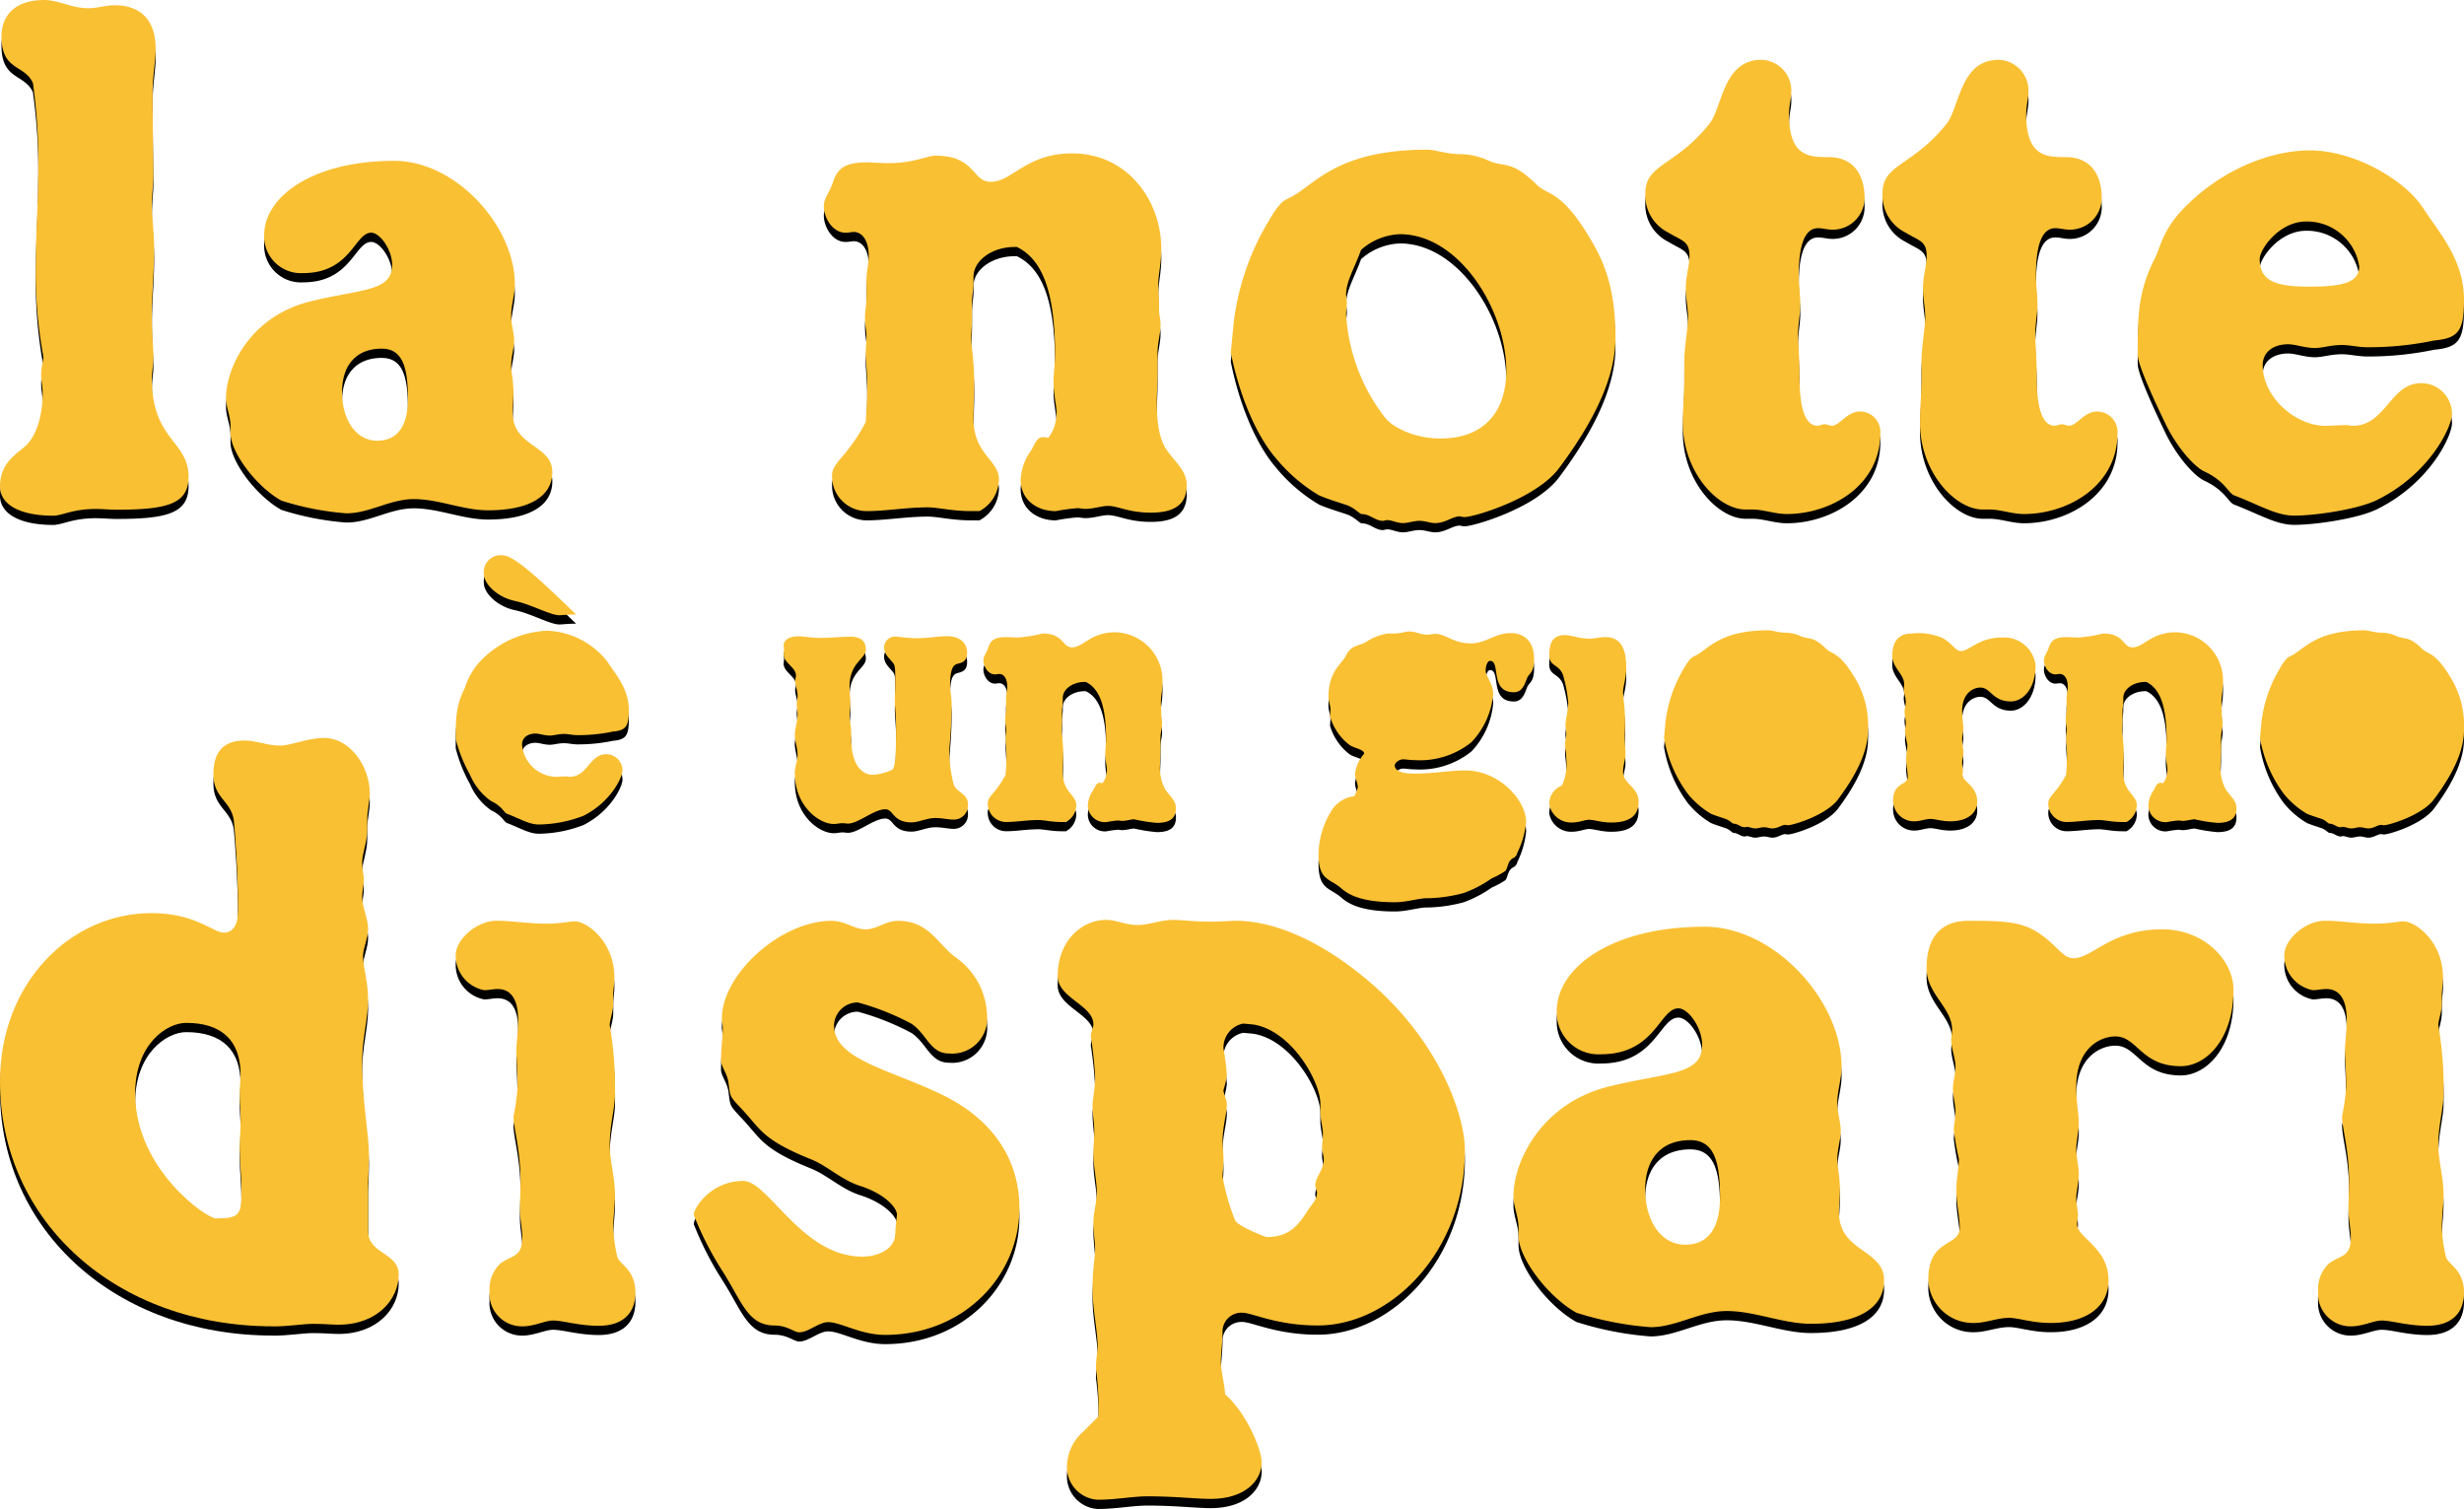 <svg id="Raggruppa_114" data-name="Raggruppa 114" xmlns="http://www.w3.org/2000/svg" xmlns:xlink="http://www.w3.org/1999/xlink" width="266.616" height="163.276" viewBox="0 0 266.616 163.276">
  <defs>
    <clipPath id="clip-path">
      <rect id="Rettangolo_67" data-name="Rettangolo 67" width="266.616" height="163.276" fill="none"/>
    </clipPath>
  </defs>
  <g id="Raggruppa_114-2" data-name="Raggruppa 114" clip-path="url(#clip-path)">
    <path id="Tracciato_1261" data-name="Tracciato 1261" d="M0,53.629c0-2.429,1.619-3.4,2.672-4.291,1.214-1.053,1.943-3.239,1.943-5.831,0-.647-.162-1.294-.162-1.943,0-.89.243-1.538.243-1.943a50.322,50.322,0,0,1-.81-10.607c0-3,.243-6.072.243-9.068a61.815,61.815,0,0,0-.567-9.959c-.89-2.024-3.4-1.3-3.4-5.02C.162,2.457,1.862,1,4.777,1c1.539,0,2.995.89,4.777.89.972,0,1.944-.324,2.834-.324,2.753,0,4.453,1.539,4.453,4.7,0,1.376-.324,2.914-.324,4.7,0,4.453.081,7.367.081,8.906,0,.971-.162,2.186-.162,3.482,0,1.214.244,2.752.244,4.7,0,2.348-.244,4.7-.244,6.963,0,2.106.162,3.643.162,4.7,0,.728-.162,1.539-.162,2.267,0,6.639,3.968,6.72,3.968,10.607,0,2.915-2.268,3.562-7.773,3.562-.729,0-1.539-.081-2.267-.081-2.511,0-3.644.73-4.616.73C1.943,56.787,0,55.491,0,53.629"/>
    <path id="Tracciato_1262" data-name="Tracciato 1262" d="M37.487,56.544a30.848,30.848,0,0,1-7.045-1.376c-2.752-1.538-5.5-5.263-5.5-7.287v-.81c0-1.053-.486-2.024-.486-3,0-3.238,2.591-8.826,9.068-10.445,5.587-1.376,8.907-1.053,8.907-3.967,0-1.619-1.3-3.482-2.267-3.482-1.781,0-2.187,4.373-7.369,4.373a3.974,3.974,0,0,1-4.21-4.13c0-4.048,5.1-8.016,14.089-8.016,6.639,0,13.035,7.044,13.035,13.36,0,1.134-.4,2.267-.4,3.4,0,.972.324,1.863.324,2.672,0,.89-.324,1.7-.324,2.752,0,.65.243,1.54.243,2.835,0,.81-.081,1.62-.081,2.186,0,3.806,4.292,3.482,4.292,6.477,0,2.592-2.43,4.13-6.963,4.13-2.673,0-5.344-1.214-8.016-1.214-2.591,0-4.777,1.538-7.287,1.538m3.319-7.855c2.1,0,3.32-1.456,3.32-4.533,0-3.4-.566-5.426-2.834-5.426-2.833,0-4.291,1.862-4.291,4.7,0,2.916,1.458,5.262,3.805,5.262"/>
    <path id="Tracciato_1263" data-name="Tracciato 1263" d="M93.839,42.941c0-1.62-.163-2.915-.163-3.805,0-.405.081-.972.081-1.782,0-.485-.162-1.134-.162-2.024,0-.648.162-1.376.162-2.106V31.281c0-.89.243-1.781.243-2.591,0-1.7-.729-2.591-1.619-2.591-.244,0-.485.081-.891.081-1.458,0-2.349-1.7-2.349-2.833,0-.972.649-1.539.972-2.591.567-1.782,1.62-2.186,3.806-2.186.485,0,1.214.081,2.347.081,2.511,0,4.13-.81,4.94-.81,4.372,0,3.968,2.834,5.992,2.834,2.349,0,3.806-3.077,8.825-3.077,5.912,0,9.636,5.02,9.636,10.364,0,1.457-.325,2.753-.325,3.806,0,.89.081,1.538.081,2.024V34.6c0,.4.162.891.162,1.538,0,.973-.323,1.944-.323,3v2.509c0,.972-.081,1.943-.081,2.753,0,2.348.242,4.049,1.052,5.263.892,1.3,2.186,2.267,2.186,3.806,0,2.1-1.294,3-3.887,3-2.429,0-3.563-.729-4.614-.729-.73,0-1.539.323-2.511.323-.242,0-.567-.081-.809-.081a20.2,20.2,0,0,0-2.347.325c-2.026,0-3.806-1.215-3.806-3.4a5.866,5.866,0,0,1,1.133-3.158c.485-.891.647-1.457,1.376-1.457.162,0,.325.081.486.081a4.406,4.406,0,0,0,.892-2.672c0-.891-.326-1.944-.326-3.32,0-.972.163-1.943.163-3,0-6.639-1.3-10.283-4.129-11.659h-.244c-2.428,0-4.452,1.457-4.452,3.238v.649c0,.647-.162,1.375-.162,2.267v1.619c0,.728-.082,1.458-.082,2.267,0,.647.324,2.186.324,4.858,0,1.215-.08,2.429-.08,3.644,0,3.967,2.753,4.452,2.753,6.639a3.966,3.966,0,0,1-2.106,3.4h-.972c-1.943,0-3.563-.406-4.615-.406-2.347,0-4.534.406-6.639.406a3.754,3.754,0,0,1-3.725-3.887c0-1.376,1.7-2.024,3.644-5.749.081-1.215.163-2.428.163-3.724"/>
    <path id="Tracciato_1264" data-name="Tracciato 1264" d="M133.51,35.736a28.014,28.014,0,0,1,2.915-9.312c2.024-3.724,2.348-3.643,3.32-4.129,2.591-1.377,4.938-5.1,14.736-5.1.728,0,1.781.405,3.32.486a7.514,7.514,0,0,1,3.158.647c1.862.891,2.429-.161,5.344,2.672,1.133,1.134,2.509.567,5.425,5.263,1.214,2.024,3.077,4.858,3.077,11.255,0,4.048-2.025,8.664-6.074,14.089-2.428,3.319-9.23,5.343-10.283,5.343a2.866,2.866,0,0,1-.485-.081c-.809,0-1.539.729-2.673.729-.566,0-1.052-.243-1.7-.243s-1.215.243-1.782.243c-.648,0-1.214-.324-1.7-.324-.163,0-.325.081-.486.081-.81,0-1.377-.728-2.267-.728-.243,0-.728-.649-1.62-.972-1.214-.4-2.266-.729-3-1.053a17.73,17.73,0,0,1-4.7-4.048c-2.024-2.348-3.887-6.559-4.859-11.416ZM145.655,32.9c0,.161.081.485.081.972,0,.242-.081.647-.081,1.133a20.09,20.09,0,0,0,4.21,11.174c.811,1.052,3.159,2.267,5.993,2.267,4.453,0,7.125-2.592,7.125-7.368,0-6.559-5.1-14.737-11.5-14.737a6.7,6.7,0,0,0-4.21,1.7c-.729,2.023-1.62,3.4-1.62,4.858"/>
    <path id="Tracciato_1265" data-name="Tracciato 1265" d="M182.09,46.746c0-1.781.162-3.32.162-4.7V40.268c0-1.943.4-3.643.4-5.02,0-.971-.243-1.943-.243-3,0-1.376.4-2.51.4-3.563,0-1.619-.81-1.619-2.267-2.51a4.494,4.494,0,0,1-2.51-4.291c0-3.158,3.32-2.915,6.963-7.53,1.376-1.781,1.457-6.882,5.587-6.882a3.333,3.333,0,0,1,3.239,3.562c0,.648-.243,1.377-.243,2.348,0,4.535,2.186,4.616,4.129,4.616h.162c2.51,0,3.886,1.7,3.886,4.453a3.439,3.439,0,0,1-3.481,3.4c-.567,0-1.052-.162-1.539-.162-1.376,0-2.1,1.619-2.1,5.1,0,.971.162,2.024.162,3.238,0,.972-.243,2.025-.243,3.239,0,.81.162,2.348.162,4.453q0,5.344,1.943,5.344c.243,0,.568-.162.729-.162.324,0,.567.162.81.162.891,0,1.619-1.539,3.077-1.539a2.213,2.213,0,0,1,2.186,2.349c0,5.668-5.344,8.745-10.122,8.745-1.294,0-2.509-.487-3.724-.487h-.728c-3,0-6.8-4.048-6.8-9.392"/>
    <path id="Tracciato_1266" data-name="Tracciato 1266" d="M207.754,46.746c0-1.781.162-3.32.162-4.7V40.268c0-1.943.4-3.643.4-5.02,0-.971-.243-1.943-.243-3,0-1.376.4-2.51.4-3.563,0-1.619-.81-1.619-2.267-2.51a4.494,4.494,0,0,1-2.51-4.291c0-3.158,3.32-2.915,6.963-7.53,1.376-1.781,1.457-6.882,5.587-6.882a3.333,3.333,0,0,1,3.239,3.562c0,.648-.243,1.377-.243,2.348,0,4.535,2.186,4.616,4.129,4.616h.162c2.51,0,3.886,1.7,3.886,4.453a3.439,3.439,0,0,1-3.481,3.4c-.567,0-1.052-.162-1.539-.162-1.376,0-2.1,1.619-2.1,5.1,0,.971.162,2.024.162,3.238,0,.972-.243,2.025-.243,3.239,0,.81.162,2.348.162,4.453q0,5.344,1.943,5.344c.243,0,.568-.162.729-.162.324,0,.567.162.81.162.891,0,1.619-1.539,3.077-1.539a2.213,2.213,0,0,1,2.186,2.349c0,5.668-5.344,8.745-10.122,8.745-1.294,0-2.509-.487-3.724-.487h-.728c-3,0-6.8-4.048-6.8-9.392"/>
    <path id="Tracciato_1267" data-name="Tracciato 1267" d="M233.175,28.934c.568-1.134.811-2.915,2.916-5.182,4.048-4.292,9.473-6.478,13.845-6.478,4.859,0,10.364,3.239,12.307,6.316,1.62,2.51,4.373,5.5,4.373,9.8,0,3.4-.567,4.21-3.239,4.453a34.591,34.591,0,0,1-7.206.729c-.972,0-1.944-.243-2.753-.243-1.215,0-2.1.324-2.915.324-1.133,0-2.105-.405-2.914-.405-1.458,0-2.754.729-2.754,2.267,0,3.4,3.482,6.559,6.8,6.559.728,0,1.457-.081,2.266-.081.243,0,.4.081.649.081,3.643,0,4.048-4.616,7.449-4.616a3.333,3.333,0,0,1,3.319,3.32c0,1.377-2.348,6.4-7.935,9.23-1.943,1.053-6.72,1.782-9.149,1.782-1.943,0-3.724-1.134-6.478-2.186-.647-.243-.971-1.539-3.239-2.592-1.052-.485-2.995-2.59-4.291-5.344q-2.914-6.072-2.915-7.287c0-4.129,0-6.8,1.862-10.444m16.761,3.076c3.644,0,5.344-.485,5.344-2.186a5.715,5.715,0,0,0-5.748-4.858c-2.916,0-5.02,3-5.02,4.049,0,2.348,1.619,2.995,5.424,2.995"/>
    <path id="Tracciato_1268" data-name="Tracciato 1268" d="M29.53,144.509C12.6,144.509,0,133.193,0,118.014,0,107.343,7.636,99.8,16.375,99.8c4.784,0,6.716,2.115,7.819,2.115,1.013,0,1.565-.827,1.565-2.392,0-4.416-.368-8.924-.46-9.751-.276-2.116-2.208-2.392-2.208-4.968,0-2.484,1.1-3.68,3.4-3.68,1.195,0,2.484.553,3.772.553s2.943-.829,4.783-.829c2.944,0,4.968,3.22,4.968,5.98,0,.828-.276,1.84-.276,2.76v1.2c0,1.38-.552,2.483-.552,3.588,0,.735.184,1.288.184,1.748,0,.735-.184,1.38-.184,1.84,0,1.287.644,2.391.644,3.5s-.552,2.116-.552,3.036c0,1.1.552,2.668.552,4.691s-.644,4.141-.644,6.624c0,4.508.736,7.912.736,10.028,0,1.748-.092,2.76-.092,3.128v5.244c0,2.483,3.312,2.3,3.312,4.691,0,2.668-2.3,5.428-6.532,5.428-.644,0-1.471-.092-2.759-.092-1.1,0-2.577.276-4.325.276m-3.4-14.811c0-1.38-.185-2.853-.185-4.6,0-.828.093-1.84.093-2.944s-.093-1.932-.093-2.483c0-1.2.093-2.025.093-2.393,0-3.68-2.024-5.611-5.887-5.611-2.117,0-5.521,2.3-5.521,7.635,0,8.188,7.728,13.524,8.74,13.524,2.668,0,2.76-.46,2.76-3.128"/>
    <path id="Tracciato_1269" data-name="Tracciato 1269" d="M78.291,138.714a34.435,34.435,0,0,1-3.22-6.256c0-.828,1.932-3.68,5.336-3.68,2.76,0,6.348,8.188,12.879,8.188,2.025,0,3.588-1.012,3.588-2.484a19.065,19.065,0,0,1,.185-2.024c0-.828-1.38-2.3-3.956-3.128-2.025-.644-3.5-2.116-5.245-2.851-5.519-2.208-5.519-3.313-7.727-5.613-1.195-1.288-1.1-1.195-1.288-2.575-.092-1.1-.827-1.841-.827-2.576,0-1.288.183-2.392.183-3.4,0-.552-.092-.92-.092-1.1,0-4.784,6.348-10.579,11.868-10.579,1.471,0,2.483.92,3.679.92s2.208-.92,3.5-.92c3.4,0,4.324,2.574,6.256,3.955a7.959,7.959,0,0,1,3.4,6.348,3.789,3.789,0,0,1-4.14,4.048c-2.024,0-2.392-2.116-4.048-3.22a27.544,27.544,0,0,0-5.8-2.3,2.553,2.553,0,0,0-2.575,2.484c0,3.772,6.255,4.784,11.959,7.635,5.151,2.576,8.1,6.808,8.1,12.144,0,7.267-5.98,13.707-14.536,13.707-2.667,0-4.784-1.38-6.164-1.38-1.011,0-2.115,1.1-3.127,1.1-.552,0-1.289-.736-2.668-.736-2.852,0-3.5-2.483-5.52-5.7"/>
    <path id="Tracciato_1270" data-name="Tracciato 1270" d="M118.862,152.88a30.791,30.791,0,0,0-.276-3.771c0-1.1.184-1.933.184-2.3,0-1.932-.552-4.047-.552-6.348,0-2.115.276-3.5.276-4.231,0-.828-.184-1.84-.184-2.944s.368-2.208.368-3.219c0-1.381-.368-2.761-.368-4.233,0-.828.092-1.655.092-2.483s-.184-1.748-.184-2.76c0-.644.276-1.748.276-3.036a43.517,43.517,0,0,0-.46-4.416c0-.552.276-.92.276-1.288,0-2.115-3.864-2.852-3.864-5.243,0-3.773,2.576-6.073,5.244-6.073,1.1,0,2.116.553,3.4.553,1.2,0,2.484-.553,3.864-.553.827,0,2.207.185,3.955.185,1.473,0,2.393-.092,2.76-.092,4.6,0,10.028,2.575,15.271,7.268,6.993,6.347,9.568,13.89,9.568,17.57,0,10.855-7.911,18.951-15.915,18.951-4.508,0-7.084-1.38-8.188-1.38a2.042,2.042,0,0,0-2.116,1.84c0,1.472-.184,2.576-.184,3.4,0,1.1.369,2.3.46,3.588,2.392,2.116,3.956,6.072,3.956,7.36,0,1.931-1.748,3.956-5.519,3.956-1.565,0-3.864-.277-6.809-.277-1.655,0-3.4.369-5.427.369a3.537,3.537,0,0,1-3.312-3.772,5.135,5.135,0,0,1,1.748-3.588l1.656-1.656ZM134.5,111.758a2.643,2.643,0,0,0-2.115,2.668,28.255,28.255,0,0,1,.367,2.852,7.614,7.614,0,0,1-.367,1.656c0,.46.367,1.012.367,1.563,0,1.013-.46,2.393-.46,3.956,0,.645.093,1.288.093,2.025,0,.827-.093,1.38-.093,1.84a23.5,23.5,0,0,0,1.38,4.783c.46.644,3.221,1.748,3.4,1.748,2.668,0,3.588-1.564,4.6-3.128l.552-.735a2.064,2.064,0,0,0,.276-.92c0-.277-.185-.553-.185-.829,0-.828.921-1.656.921-2.759,0-.46-.184-.92-.184-1.38s.091-.828.091-1.381c0-.735-.275-1.563-.275-2.392v-.92c0-2.391-3.128-7.911-7.268-8.555l-1.012-.092Z"/>
    <path id="Tracciato_1271" data-name="Tracciato 1271" d="M178.569,144.6a34.97,34.97,0,0,1-8-1.565c-3.128-1.748-6.256-5.979-6.256-8.279v-.92c0-1.2-.553-2.3-.553-3.4,0-3.68,2.944-10.027,10.3-11.867,6.347-1.564,10.12-1.2,10.12-4.508,0-1.84-1.473-3.956-2.576-3.956-2.025,0-2.485,4.968-8.372,4.968a4.514,4.514,0,0,1-4.784-4.692c0-4.6,5.8-9.107,16.007-9.107,7.544,0,14.812,8,14.812,15.178,0,1.289-.46,2.577-.46,3.865,0,1.1.368,2.116.368,3.036,0,1.012-.368,1.931-.368,3.128,0,.735.275,1.747.275,3.22,0,.919-.092,1.839-.092,2.483,0,4.324,4.876,3.956,4.876,7.359,0,2.945-2.759,4.693-7.911,4.693-3.036,0-6.072-1.38-9.108-1.38-2.944,0-5.428,1.748-8.279,1.748m3.772-8.924c2.392,0,3.771-1.656,3.771-5.151,0-3.865-.644-6.164-3.219-6.164-3.22,0-4.876,2.116-4.876,5.336,0,3.311,1.656,5.979,4.324,5.979"/>
    <path id="Tracciato_1272" data-name="Tracciato 1272" d="M208.652,139.449c0-4.508,3.4-3.5,3.4-5.611,0-1.288-.367-2.577-.367-4.048,0-1.288.276-2.392.276-3.4a29.4,29.4,0,0,1-.552-3.128c0-.552.183-1.2.183-1.932,0-.828-.275-1.655-.275-2.575,0-.737.275-1.473.275-2.3,0-1.012-.46-1.932-.46-2.943,0-.277.093-.737.093-1.1,0-2.392-2.76-3.864-2.76-6.624,0-3.4,1.564-5.151,4.507-5.151,3.221,0,5.428,0,7.269,1.1,2.3,1.38,2.851,2.944,4.139,2.944,2.024,0,4.048-3.127,9.568-3.127,4.6,0,7.727,3.4,7.727,6.531,0,5.336-2.944,8.279-5.7,8.279-4.323,0-4.691-3.22-7.083-3.22-1.656,0-4.232,1.289-4.232,5.428,0,1.656.276,3.036.276,3.956s-.276,1.932-.276,2.76c0,.92.276,1.84.276,2.76,0,1.011-.276,1.84-.276,2.576s.184,1.288.184,1.932c0,.276-.092.551-.092.92,0,1.471,3.4,2.484,3.4,6.071,0,2.761-2.3,4.6-6.256,4.6-2.023,0-3.5-.552-4.508-.552-1.288,0-2.483.552-3.771.552a4.836,4.836,0,0,1-4.968-4.692"/>
    <path id="Tracciato_1273" data-name="Tracciato 1273" d="M50.3,75.429a7.638,7.638,0,0,1,1.546-2.75,10.616,10.616,0,0,1,7.346-3.436,8.7,8.7,0,0,1,6.531,3.351c.858,1.331,2.319,2.921,2.319,5.2,0,1.8-.3,2.234-1.719,2.363a18.327,18.327,0,0,1-3.823.387c-.515,0-1.031-.129-1.461-.129-.643,0-1.117.172-1.547.172-.6,0-1.116-.215-1.546-.215-.773,0-1.46.387-1.46,1.2A3.794,3.794,0,0,0,60.1,85.052c.387,0,.774-.043,1.2-.043.128,0,.213.043.343.043,1.933,0,2.148-2.449,3.952-2.449a1.769,1.769,0,0,1,1.762,1.761c0,.73-1.247,3.4-4.21,4.9a13.747,13.747,0,0,1-4.855.946c-1.031,0-1.976-.6-3.437-1.161-.343-.128-.515-.816-1.719-1.375a6.581,6.581,0,0,1-2.276-2.835,15.835,15.835,0,0,1-1.547-3.866c0-2.191,0-3.608.989-5.542m10.224-7.862c-.989,0-3.008-1.16-4.812-1.546-2.019-.43-3.351-1.934-3.351-2.879a1.827,1.827,0,0,1,2.019-2.061c1.16,0,3.652,2.233,7.948,6.4-.9,0-1.5.085-1.8.085"/>
    <path id="Tracciato_1274" data-name="Tracciato 1274" d="M86,84.665c0-.73.3-1.332.3-1.934,0-.815-.3-1.546-.3-2.191,0-.73.3-1.417.3-2.233,0-.345-.087-.73-.087-1.117,0-.3.087-.6.087-.9,0-.6-.259-1.117-.259-1.634,0-.171.087-.385.087-.558,0-.9-1.332-1.374-1.332-2.276,0-.172.043-.344.043-.515,0-.13-.043-.3-.043-.474,0-.558.558-.987,1.632-.987.559,0,1.289.172,2.234.172,1.374,0,2.535-.13,3.351-.13,1.118,0,1.675.473,1.675,1.375,0,1.074-1.761,1.374-1.761,4.039,0,.643.086,1.245.086,1.718,0,.6-.086,1.074-.086,1.5,0,.473.172,1.074.172,1.8v.517c0,2.791,1.074,3.995,2.362,3.995a5.635,5.635,0,0,0,2.106-.559c.344-.387.387-1.89.387-4.683,0-1.074-.13-2.018-.13-2.878,0-.429.043-.945.043-1.546v-.86c0-.772,0-1.289-.215-1.546-.428-.558-.987-.945-.987-1.719a1.177,1.177,0,0,1,1.117-1.16c.559,0,1.374.173,2.491.173,1.2,0,2.234-.215,3.18-.215,1.374,0,2.191.687,2.191,1.8,0,1.16-.86,1.074-1.2,1.246-.472.215-.644.988-.644,2.362,0,.516.172,1.161.172,1.934,0,2.706-.258,4.467-.258,5.284a15.443,15.443,0,0,0,.473,3.393c.3.9,1.546.989,1.546,2.149a1.534,1.534,0,0,1-1.589,1.675c-.515,0-1.161-.172-1.934-.172-.944,0-1.8.473-2.577.473-2.062,0-1.933-1.417-2.835-1.417-1.246,0-2.922,1.546-4.039,1.546-.172,0-.387-.044-.6-.044-.3,0-.6.087-.945.087-1.589,0-4.21-1.934-4.21-5.5"/>
    <path id="Tracciato_1275" data-name="Tracciato 1275" d="M108.9,82.861c0-.86-.085-1.547-.085-2.019,0-.215.043-.517.043-.945,0-.259-.086-.6-.086-1.074,0-.344.086-.731.086-1.117V76.674c0-.472.129-.944.129-1.374,0-.9-.387-1.376-.859-1.376-.13,0-.259.044-.474.044-.773,0-1.245-.9-1.245-1.5,0-.516.343-.816.515-1.374.3-.946.86-1.161,2.019-1.161.259,0,.645.044,1.246.044a15.085,15.085,0,0,0,2.621-.431c2.319,0,2.105,1.5,3.179,1.5,1.246,0,2.019-1.632,4.682-1.632a5.237,5.237,0,0,1,5.112,5.5c0,.773-.171,1.46-.171,2.019,0,.472.043.817.043,1.074v.43c0,.215.087.472.087.815,0,.517-.172,1.032-.172,1.591v1.331c0,.516-.043,1.032-.043,1.46a5.025,5.025,0,0,0,.558,2.793c.472.687,1.159,1.2,1.159,2.019,0,1.117-.687,1.591-2.061,1.591a17.126,17.126,0,0,1-2.449-.387c-.387,0-.817.172-1.332.172-.129,0-.3-.044-.429-.044a10.784,10.784,0,0,0-1.247.172,1.842,1.842,0,0,1-2.019-1.8,3.118,3.118,0,0,1,.6-1.676c.258-.472.343-.773.73-.773.087,0,.172.043.258.043a2.333,2.333,0,0,0,.472-1.417c0-.474-.171-1.032-.171-1.763,0-.515.086-1.03.086-1.589,0-3.523-.688-5.455-2.191-6.186h-.13c-1.288,0-2.362.774-2.362,1.718v.343c0,.345-.086.732-.086,1.2v.859c0,.387-.043.773-.043,1.2,0,.343.172,1.159.172,2.577,0,.644-.043,1.289-.043,1.933,0,2.106,1.46,2.363,1.46,3.523a2.1,2.1,0,0,1-1.117,1.8h-.515c-1.031,0-1.891-.215-2.449-.215-1.246,0-2.4.215-3.522.215a1.992,1.992,0,0,1-1.977-2.062c0-.731.9-1.074,1.934-3.05.043-.645.085-1.289.085-1.976"/>
    <path id="Tracciato_1276" data-name="Tracciato 1276" d="M145.978,81.572a5.986,5.986,0,0,1-2.062-3.051c0-.172.043-.429.043-.772,0-.43-.215-.86-.215-1.376,0-2.706,1.46-3.565,1.89-4.425.559-1.159,1.246-.987,2.148-1.46a5.623,5.623,0,0,1,2.449-.946h.731c.6,0,1.073-.215,1.545-.215.646,0,1.246.345,1.891.345.3,0,.6-.086.9-.086,1.161,0,1.933,1.03,3.867,1.03,1.632,0,2.577-1.116,4.295-1.116,1.547,0,2.536.988,2.536,2.792,0,1.5-.517,1.547-.731,2.019-.258.6-.473,1.59-1.461,1.59-2.663,0-1.375-3.394-2.577-3.394-.258,0-.473.515-.473,1.074s.817,1.418.817,2.492a8.64,8.64,0,0,1-2.363,5.241,8.887,8.887,0,0,1-6.1,1.934c-.558,0-.945-.087-1.289-.087-.43,0-.9.387-.9.645,0,.557.644.9,2.1.9,2.062,0,3.866-.345,5.5-.345,3.738,0,6.616,3.266,6.616,5.586a9.616,9.616,0,0,1-.946,3.308.8.8,0,0,1-.472.6c-.6.343-.515.945-.817,1.374a9.176,9.176,0,0,1-1.5.817,12.654,12.654,0,0,1-3.051,1.589,16.062,16.062,0,0,1-4.167.558c-1.03.087-2.062.43-3.265.43-4.166,0-5.327-1.117-5.885-1.59-1.2-.987-2.363-.816-2.363-3.608a9.147,9.147,0,0,1,1.589-4.984,3.377,3.377,0,0,1,2.278-1.289,3.394,3.394,0,0,0,.386-.987c0-.43-.3-.9-.3-1.461a4.048,4.048,0,0,1,.988-2.149c0-.515-1.2-.6-1.632-.987"/>
    <path id="Tracciato_1277" data-name="Tracciato 1277" d="M167.632,88.017A2.124,2.124,0,0,1,169.006,86a5.605,5.605,0,0,0,.473-2.879c0-.6-.129-1.159-.129-1.676,0-.3.129-.644.129-1.031s-.086-.687-.086-.9c0-.773.3-1.632.3-2.491a16.514,16.514,0,0,0-.558-2.964c-.429-1.2-1.5-.946-1.5-2.149,0-1.5.472-2.191,1.718-2.191.645,0,1.547.387,2.664.387.515,0,1.074-.172,1.675-.172,1.546,0,2.277,1.032,2.277,3.308,0,1.2-.344,2.019-.344,2.621,0,.644.215,1.675.215,3.179,0,.773-.043,1.418-.043,1.89s.086,1.032.086,1.762c0,.429-.258,1.074-.258,1.847,0,1.288,1.676,1.589,1.676,3.222,0,1.547-1.031,2.234-2.965,2.234-1.03,0-1.847-.3-2.406-.3-.428,0-1.074.3-1.889.3a2.4,2.4,0,0,1-2.406-1.976"/>
    <path id="Tracciato_1278" data-name="Tracciato 1278" d="M180.22,79.038a14.871,14.871,0,0,1,1.546-4.942c1.074-1.976,1.245-1.932,1.761-2.191,1.375-.73,2.621-2.706,7.819-2.706.387,0,.946.215,1.761.259a4,4,0,0,1,1.676.343c.988.472,1.289-.087,2.836,1.417.6.6,1.331.3,2.878,2.793a9.98,9.98,0,0,1,1.632,5.971c0,2.149-1.074,4.6-3.221,7.476-1.289,1.761-4.9,2.835-5.457,2.835a1.483,1.483,0,0,1-.257-.043c-.43,0-.817.386-1.419.386-.3,0-.557-.128-.9-.128s-.644.128-.944.128c-.345,0-.645-.171-.9-.171-.086,0-.172.043-.257.043-.43,0-.731-.387-1.2-.387-.129,0-.385-.343-.859-.515-.644-.215-1.2-.387-1.589-.559a9.411,9.411,0,0,1-2.492-2.147,13.992,13.992,0,0,1-2.578-6.058Z"/>
    <path id="Tracciato_1279" data-name="Tracciato 1279" d="M204.837,87.672c0-2.1,1.589-1.632,1.589-2.62,0-.6-.171-1.2-.171-1.89,0-.6.128-1.117.128-1.589a13.76,13.76,0,0,1-.258-1.461c0-.258.087-.559.087-.9,0-.387-.13-.774-.13-1.2,0-.343.13-.687.13-1.074,0-.472-.216-.9-.216-1.374,0-.129.044-.344.044-.516,0-1.117-1.289-1.8-1.289-3.093,0-1.589.73-2.406,2.1-2.406a6.5,6.5,0,0,1,3.4.516c1.074.644,1.33,1.375,1.932,1.375.946,0,1.892-1.461,4.469-1.461a3.417,3.417,0,0,1,3.608,3.05c0,2.492-1.374,3.866-2.663,3.866-2.019,0-2.19-1.5-3.308-1.5-.774,0-1.977.6-1.977,2.536,0,.772.13,1.417.13,1.847s-.13.9-.13,1.289c0,.429.13.859.13,1.288,0,.473-.13.86-.13,1.2s.086.6.086.9c0,.128-.043.258-.043.43,0,.687,1.59,1.159,1.59,2.834,0,1.289-1.075,2.148-2.921,2.148-.945,0-1.633-.257-2.1-.257-.6,0-1.161.257-1.76.257a2.258,2.258,0,0,1-2.321-2.191"/>
    <path id="Tracciato_1280" data-name="Tracciato 1280" d="M223.654,82.861c0-.86-.085-1.547-.085-2.019,0-.215.043-.517.043-.945,0-.259-.086-.6-.086-1.074,0-.344.086-.731.086-1.117V76.674c0-.472.129-.944.129-1.374,0-.9-.387-1.376-.859-1.376-.13,0-.259.044-.474.044-.773,0-1.245-.9-1.245-1.5,0-.516.343-.816.515-1.374.3-.946.86-1.161,2.019-1.161.259,0,.645.044,1.246.044a15.085,15.085,0,0,0,2.621-.431c2.319,0,2.105,1.5,3.179,1.5,1.246,0,2.019-1.632,4.682-1.632a5.237,5.237,0,0,1,5.112,5.5c0,.773-.171,1.46-.171,2.019,0,.472.043.817.043,1.074v.43c0,.215.087.472.087.815,0,.517-.172,1.032-.172,1.591v1.331c0,.516-.043,1.032-.043,1.46a5.025,5.025,0,0,0,.558,2.793c.472.687,1.159,1.2,1.159,2.019,0,1.117-.687,1.591-2.061,1.591a17.126,17.126,0,0,1-2.449-.387c-.387,0-.817.172-1.332.172-.129,0-.3-.044-.429-.044a10.784,10.784,0,0,0-1.247.172,1.842,1.842,0,0,1-2.019-1.8,3.118,3.118,0,0,1,.6-1.676c.258-.472.343-.773.73-.773.087,0,.172.043.258.043a2.333,2.333,0,0,0,.472-1.417c0-.474-.171-1.032-.171-1.763,0-.515.086-1.03.086-1.589,0-3.523-.688-5.455-2.191-6.186h-.13c-1.288,0-2.362.774-2.362,1.718v.343c0,.345-.086.732-.086,1.2v.859c0,.387-.043.773-.043,1.2,0,.343.172,1.159.172,2.577,0,.644-.043,1.289-.043,1.933,0,2.106,1.46,2.363,1.46,3.523a2.1,2.1,0,0,1-1.117,1.8h-.515c-1.031,0-1.891-.215-2.449-.215-1.246,0-2.4.215-3.522.215a1.992,1.992,0,0,1-1.977-2.062c0-.731.9-1.074,1.934-3.05.043-.645.085-1.289.085-1.976"/>
    <path id="Tracciato_1281" data-name="Tracciato 1281" d="M244.707,79.038a14.871,14.871,0,0,1,1.546-4.942c1.074-1.976,1.245-1.932,1.761-2.191,1.375-.73,2.621-2.706,7.819-2.706.386,0,.944.215,1.761.259a4,4,0,0,1,1.676.343c.987.472,1.289-.087,2.834,1.417.6.6,1.333.3,2.88,2.793a9.98,9.98,0,0,1,1.632,5.971c0,2.149-1.074,4.6-3.223,7.476-1.289,1.761-4.9,2.835-5.455,2.835a1.559,1.559,0,0,1-.259-.043c-.428,0-.815.386-1.417.386-.3,0-.558-.128-.9-.128s-.644.128-.945.128c-.344,0-.644-.171-.9-.171-.086,0-.172.043-.257.043-.43,0-.731-.387-1.2-.387-.129,0-.387-.343-.859-.515-.644-.215-1.2-.387-1.589-.559a9.411,9.411,0,0,1-2.492-2.147,13.992,13.992,0,0,1-2.578-6.058Z"/>
    <path id="Tracciato_1282" data-name="Tracciato 1282" d="M52.974,140.72a3.773,3.773,0,0,1,1.2-3.031c1.326-.947,2.336-.631,2.336-2.841,0-.884-.252-1.894-.252-3.094,0-.757.063-1.768.063-2.967,0-3.41-.757-5.683-.757-7.008A23.185,23.185,0,0,0,56,118.685c0-1.831-.125-3.22-.125-4.041s.189-1.894.189-3.284c0-2.209-.759-3.346-2.211-3.346-.5,0-1.01.126-1.451.126a3.8,3.8,0,0,1-3.094-3.788c0-1.7,2.272-3.725,4.42-3.725,1.641,0,3.408.316,5.366.316,1.579,0,2.589-.253,3.094-.253,1.326,0,4.293,2.21,4.293,6.061,0,.695-.125,1.327-.125,1.9v.883c0,1.011-.38,1.769-.38,2.4a39.658,39.658,0,0,1,.569,7.513c0,1.39-.569,3.283-.569,5.431,0,1.7.569,3.535.569,5.429,0,1.137-.189,2.336-.189,3.536a17.058,17.058,0,0,0,.441,3.157c.252.82,1.958,1.389,1.958,3.851,0,2.273-1.39,3.6-3.978,3.6-2.147,0-3.852-.568-4.925-.568-.885,0-2.021.631-3.347.631a3.52,3.52,0,0,1-3.535-3.788"/>
    <path id="Tracciato_1283" data-name="Tracciato 1283" d="M250.831,140.72a3.773,3.773,0,0,1,1.2-3.031c1.326-.947,2.336-.631,2.336-2.841,0-.884-.252-1.894-.252-3.094,0-.757.063-1.768.063-2.967,0-3.41-.757-5.683-.757-7.008a23.186,23.186,0,0,0,.441-3.094c0-1.831-.125-3.22-.125-4.041s.189-1.894.189-3.284c0-2.209-.759-3.346-2.211-3.346-.5,0-1.01.126-1.451.126a3.8,3.8,0,0,1-3.094-3.788c0-1.7,2.272-3.725,4.42-3.725,1.641,0,3.408.316,5.366.316,1.579,0,2.589-.253,3.094-.253,1.326,0,4.293,2.21,4.293,6.061,0,.695-.125,1.327-.125,1.9v.883c0,1.011-.38,1.769-.38,2.4a39.658,39.658,0,0,1,.569,7.513c0,1.39-.569,3.283-.569,5.431,0,1.7.569,3.535.569,5.429,0,1.137-.189,2.336-.189,3.536a17.059,17.059,0,0,0,.441,3.157c.252.82,1.958,1.389,1.958,3.851,0,2.273-1.39,3.6-3.978,3.6-2.147,0-3.852-.568-4.925-.568-.885,0-2.021.631-3.347.631a3.52,3.52,0,0,1-3.535-3.788"/>
    <path id="Tracciato_1284" data-name="Tracciato 1284" d="M0,52.629c0-2.429,1.619-3.4,2.672-4.291,1.214-1.053,1.943-3.239,1.943-5.831,0-.647-.162-1.294-.162-1.943,0-.89.243-1.538.243-1.943a50.322,50.322,0,0,1-.81-10.607c0-3,.243-6.072.243-9.068a61.815,61.815,0,0,0-.567-9.959c-.89-2.024-3.4-1.3-3.4-5.02C.162,1.457,1.862,0,4.777,0,6.316,0,7.772.89,9.554.89c.972,0,1.944-.324,2.834-.324,2.753,0,4.453,1.539,4.453,4.7,0,1.376-.324,2.914-.324,4.7,0,4.453.081,7.367.081,8.906,0,.971-.162,2.186-.162,3.482,0,1.214.244,2.752.244,4.7,0,2.348-.244,4.7-.244,6.963,0,2.106.162,3.643.162,4.7,0,.728-.162,1.539-.162,2.267,0,6.639,3.968,6.72,3.968,10.607,0,2.915-2.268,3.562-7.773,3.562-.729,0-1.539-.081-2.267-.081-2.511,0-3.644.73-4.616.73C1.943,55.787,0,54.491,0,52.629" fill="#fac033"/>
    <path id="Tracciato_1285" data-name="Tracciato 1285" d="M37.487,55.544a30.848,30.848,0,0,1-7.045-1.376c-2.752-1.538-5.5-5.263-5.5-7.287v-.81c0-1.053-.486-2.024-.486-3,0-3.238,2.591-8.826,9.068-10.445,5.587-1.376,8.907-1.053,8.907-3.967,0-1.619-1.3-3.482-2.267-3.482-1.781,0-2.187,4.373-7.369,4.373a3.974,3.974,0,0,1-4.21-4.13c0-4.048,5.1-8.016,14.089-8.016,6.639,0,13.035,7.044,13.035,13.36,0,1.134-.4,2.267-.4,3.4,0,.972.324,1.863.324,2.672,0,.89-.324,1.7-.324,2.752,0,.65.243,1.54.243,2.835,0,.81-.081,1.62-.081,2.186,0,3.806,4.292,3.482,4.292,6.477,0,2.592-2.43,4.13-6.963,4.13-2.673,0-5.344-1.214-8.016-1.214-2.591,0-4.777,1.538-7.287,1.538m3.319-7.855c2.1,0,3.32-1.456,3.32-4.533,0-3.4-.566-5.426-2.834-5.426-2.833,0-4.291,1.862-4.291,4.7,0,2.916,1.458,5.262,3.805,5.262" fill="#fac033"/>
    <path id="Tracciato_1286" data-name="Tracciato 1286" d="M93.839,41.941c0-1.62-.163-2.915-.163-3.805,0-.405.081-.972.081-1.782,0-.485-.162-1.134-.162-2.024,0-.648.162-1.376.162-2.106V30.281c0-.89.243-1.781.243-2.591,0-1.7-.729-2.591-1.619-2.591-.244,0-.485.081-.891.081-1.458,0-2.349-1.7-2.349-2.833,0-.972.649-1.539.972-2.591.567-1.782,1.62-2.186,3.806-2.186.485,0,1.214.081,2.347.081,2.511,0,4.13-.81,4.94-.81,4.372,0,3.968,2.834,5.992,2.834,2.349,0,3.806-3.077,8.825-3.077,5.912,0,9.636,5.02,9.636,10.364,0,1.457-.325,2.753-.325,3.806,0,.89.081,1.538.081,2.024V33.6c0,.4.162.891.162,1.538,0,.973-.323,1.944-.323,3v2.509c0,.972-.081,1.943-.081,2.753,0,2.348.242,4.049,1.052,5.263.892,1.3,2.186,2.267,2.186,3.806,0,2.1-1.294,3-3.887,3-2.429,0-3.563-.729-4.614-.729-.73,0-1.539.323-2.511.323-.242,0-.567-.081-.809-.081a20.2,20.2,0,0,0-2.347.325c-2.026,0-3.806-1.215-3.806-3.4a5.866,5.866,0,0,1,1.133-3.158c.485-.891.647-1.457,1.376-1.457.162,0,.325.081.486.081a4.406,4.406,0,0,0,.892-2.672c0-.891-.326-1.944-.326-3.32,0-.972.163-1.943.163-3,0-6.639-1.3-10.283-4.129-11.659h-.244c-2.428,0-4.452,1.457-4.452,3.238v.649c0,.647-.162,1.375-.162,2.267v1.619c0,.728-.082,1.458-.082,2.267,0,.647.324,2.186.324,4.858,0,1.215-.08,2.429-.08,3.644,0,3.967,2.753,4.452,2.753,6.639a3.966,3.966,0,0,1-2.106,3.4h-.972c-1.943,0-3.563-.406-4.615-.406-2.347,0-4.534.406-6.639.406a3.754,3.754,0,0,1-3.725-3.887c0-1.376,1.7-2.024,3.644-5.749.081-1.215.163-2.428.163-3.724" fill="#fac033"/>
    <path id="Tracciato_1287" data-name="Tracciato 1287" d="M133.51,34.736a28.014,28.014,0,0,1,2.915-9.312c2.024-3.724,2.348-3.643,3.32-4.129,2.591-1.377,4.938-5.1,14.736-5.1.728,0,1.781.405,3.32.486a7.514,7.514,0,0,1,3.158.647c1.862.891,2.429-.161,5.344,2.672,1.133,1.134,2.509.567,5.425,5.263,1.214,2.024,3.077,4.858,3.077,11.255,0,4.048-2.025,8.664-6.074,14.089-2.428,3.319-9.23,5.343-10.283,5.343a2.866,2.866,0,0,1-.485-.081c-.809,0-1.539.729-2.673.729-.566,0-1.052-.243-1.7-.243s-1.215.243-1.782.243c-.648,0-1.214-.324-1.7-.324-.163,0-.325.081-.486.081-.81,0-1.377-.728-2.267-.728-.243,0-.728-.649-1.62-.972-1.214-.4-2.266-.729-3-1.053a17.73,17.73,0,0,1-4.7-4.048c-2.024-2.348-3.887-6.559-4.859-11.416ZM145.655,31.9c0,.161.081.485.081.972,0,.242-.081.647-.081,1.133a20.09,20.09,0,0,0,4.21,11.174c.811,1.052,3.159,2.267,5.993,2.267,4.453,0,7.125-2.592,7.125-7.368,0-6.559-5.1-14.737-11.5-14.737a6.7,6.7,0,0,0-4.21,1.7c-.729,2.023-1.62,3.4-1.62,4.858" fill="#fac033"/>
    <path id="Tracciato_1288" data-name="Tracciato 1288" d="M182.09,45.746c0-1.781.162-3.32.162-4.7V39.268c0-1.943.4-3.643.4-5.02,0-.971-.243-1.943-.243-3,0-1.376.4-2.51.4-3.563,0-1.619-.81-1.619-2.267-2.51a4.494,4.494,0,0,1-2.51-4.291c0-3.158,3.32-2.915,6.963-7.53,1.376-1.781,1.457-6.882,5.587-6.882a3.333,3.333,0,0,1,3.239,3.562c0,.648-.243,1.377-.243,2.348,0,4.535,2.186,4.616,4.129,4.616h.162c2.51,0,3.886,1.7,3.886,4.453a3.439,3.439,0,0,1-3.481,3.4c-.567,0-1.052-.162-1.539-.162-1.376,0-2.1,1.619-2.1,5.1,0,.971.162,2.024.162,3.238,0,.972-.243,2.025-.243,3.239,0,.81.162,2.348.162,4.453q0,5.344,1.943,5.344c.243,0,.568-.162.729-.162.324,0,.567.162.81.162.891,0,1.619-1.539,3.077-1.539a2.213,2.213,0,0,1,2.186,2.349c0,5.668-5.344,8.745-10.122,8.745-1.294,0-2.509-.487-3.724-.487h-.728c-3,0-6.8-4.048-6.8-9.392" fill="#fac033"/>
    <path id="Tracciato_1289" data-name="Tracciato 1289" d="M207.754,45.746c0-1.781.162-3.32.162-4.7V39.268c0-1.943.4-3.643.4-5.02,0-.971-.243-1.943-.243-3,0-1.376.4-2.51.4-3.563,0-1.619-.81-1.619-2.267-2.51a4.494,4.494,0,0,1-2.51-4.291c0-3.158,3.32-2.915,6.963-7.53,1.376-1.781,1.457-6.882,5.587-6.882a3.333,3.333,0,0,1,3.239,3.562c0,.648-.243,1.377-.243,2.348,0,4.535,2.186,4.616,4.129,4.616h.162c2.51,0,3.886,1.7,3.886,4.453a3.439,3.439,0,0,1-3.481,3.4c-.567,0-1.052-.162-1.539-.162-1.376,0-2.1,1.619-2.1,5.1,0,.971.162,2.024.162,3.238,0,.972-.243,2.025-.243,3.239,0,.81.162,2.348.162,4.453q0,5.344,1.943,5.344c.243,0,.568-.162.729-.162.324,0,.567.162.81.162.891,0,1.619-1.539,3.077-1.539a2.213,2.213,0,0,1,2.186,2.349c0,5.668-5.344,8.745-10.122,8.745-1.294,0-2.509-.487-3.724-.487h-.728c-3,0-6.8-4.048-6.8-9.392" fill="#fac033"/>
    <path id="Tracciato_1290" data-name="Tracciato 1290" d="M233.175,27.934c.568-1.134.811-2.915,2.916-5.182,4.048-4.292,9.473-6.478,13.845-6.478,4.859,0,10.364,3.239,12.307,6.316,1.62,2.51,4.373,5.5,4.373,9.8,0,3.4-.567,4.21-3.239,4.453a34.591,34.591,0,0,1-7.206.729c-.972,0-1.944-.243-2.753-.243-1.215,0-2.1.324-2.915.324-1.133,0-2.105-.405-2.914-.405-1.458,0-2.754.729-2.754,2.267,0,3.4,3.482,6.559,6.8,6.559.728,0,1.457-.081,2.266-.081.243,0,.4.081.649.081,3.643,0,4.048-4.616,7.449-4.616a3.333,3.333,0,0,1,3.319,3.32c0,1.377-2.348,6.4-7.935,9.23-1.943,1.053-6.72,1.782-9.149,1.782-1.943,0-3.724-1.134-6.478-2.186-.647-.243-.971-1.539-3.239-2.592-1.052-.485-2.995-2.59-4.291-5.344q-2.914-6.072-2.915-7.287c0-4.129,0-6.8,1.862-10.444m16.761,3.076c3.644,0,5.344-.485,5.344-2.186a5.715,5.715,0,0,0-5.748-4.858c-2.916,0-5.02,3-5.02,4.049,0,2.348,1.619,3,5.424,3" fill="#fac033"/>
    <path id="Tracciato_1291" data-name="Tracciato 1291" d="M118.862,151.88a30.791,30.791,0,0,0-.276-3.771c0-1.1.184-1.933.184-2.3,0-1.932-.552-4.047-.552-6.348,0-2.115.276-3.5.276-4.231,0-.828-.184-1.84-.184-2.944s.368-2.208.368-3.219c0-1.381-.368-2.761-.368-4.233,0-.828.092-1.655.092-2.483s-.184-1.748-.184-2.76c0-.644.276-1.748.276-3.036a43.517,43.517,0,0,0-.46-4.416c0-.552.276-.92.276-1.288,0-2.115-3.864-2.852-3.864-5.243,0-3.773,2.576-6.073,5.244-6.073,1.1,0,2.116.553,3.4.553,1.2,0,2.484-.553,3.864-.553.827,0,2.207.185,3.955.185,1.473,0,2.393-.092,2.76-.092,4.6,0,10.028,2.575,15.271,7.268,6.993,6.347,9.568,13.89,9.568,17.57,0,10.855-7.911,18.951-15.915,18.951-4.508,0-7.084-1.38-8.188-1.38a2.042,2.042,0,0,0-2.116,1.84c0,1.472-.184,2.576-.184,3.4,0,1.1.369,2.3.46,3.588,2.392,2.116,3.956,6.072,3.956,7.36,0,1.931-1.748,3.956-5.519,3.956-1.565,0-3.864-.277-6.809-.277-1.655,0-3.4.369-5.427.369a3.537,3.537,0,0,1-3.312-3.772,5.135,5.135,0,0,1,1.748-3.588l1.656-1.656ZM134.5,110.758a2.643,2.643,0,0,0-2.115,2.668,28.255,28.255,0,0,1,.367,2.852,7.614,7.614,0,0,1-.367,1.656c0,.46.367,1.012.367,1.563,0,1.013-.46,2.393-.46,3.956,0,.645.093,1.288.093,2.025,0,.827-.093,1.38-.093,1.84a23.5,23.5,0,0,0,1.38,4.783c.46.644,3.221,1.748,3.4,1.748,2.668,0,3.588-1.564,4.6-3.128l.552-.735a2.064,2.064,0,0,0,.276-.92c0-.277-.185-.553-.185-.829,0-.828.921-1.656.921-2.759,0-.46-.184-.92-.184-1.38s.091-.828.091-1.381c0-.735-.275-1.563-.275-2.392v-.92c0-2.391-3.128-7.911-7.268-8.555l-1.012-.092Z" fill="#fac033"/>
    <path id="Tracciato_1292" data-name="Tracciato 1292" d="M50.3,74.429a7.638,7.638,0,0,1,1.546-2.75,10.616,10.616,0,0,1,7.346-3.436,8.7,8.7,0,0,1,6.531,3.351c.858,1.331,2.319,2.921,2.319,5.2,0,1.8-.3,2.234-1.719,2.363a18.327,18.327,0,0,1-3.823.387c-.515,0-1.031-.129-1.461-.129-.643,0-1.117.172-1.547.172-.6,0-1.116-.215-1.546-.215-.773,0-1.46.387-1.46,1.2A3.794,3.794,0,0,0,60.1,84.052c.387,0,.774-.043,1.2-.043.128,0,.213.043.343.043,1.933,0,2.148-2.449,3.952-2.449a1.769,1.769,0,0,1,1.762,1.761c0,.73-1.247,3.4-4.21,4.9a13.747,13.747,0,0,1-4.855.946c-1.031,0-1.976-.6-3.437-1.161-.343-.128-.515-.816-1.719-1.375a6.581,6.581,0,0,1-2.276-2.835,15.835,15.835,0,0,1-1.547-3.866c0-2.191,0-3.608.989-5.542m10.224-7.862c-.989,0-3.008-1.16-4.812-1.546-2.019-.43-3.351-1.934-3.351-2.879a1.827,1.827,0,0,1,2.019-2.061c1.16,0,3.652,2.233,7.948,6.4-.9,0-1.5.085-1.8.085" fill="#fac033"/>
    <path id="Tracciato_1293" data-name="Tracciato 1293" d="M86,83.665c0-.73.3-1.332.3-1.934,0-.815-.3-1.546-.3-2.191,0-.73.3-1.417.3-2.233,0-.345-.087-.73-.087-1.117,0-.3.087-.6.087-.9,0-.6-.259-1.117-.259-1.634,0-.171.087-.385.087-.558,0-.9-1.332-1.374-1.332-2.276,0-.172.043-.344.043-.515,0-.13-.043-.3-.043-.474,0-.558.558-.987,1.632-.987.559,0,1.289.172,2.234.172,1.374,0,2.535-.13,3.351-.13,1.118,0,1.675.473,1.675,1.375,0,1.074-1.761,1.374-1.761,4.039,0,.643.086,1.245.086,1.718,0,.6-.086,1.074-.086,1.5,0,.473.172,1.074.172,1.8v.517c0,2.791,1.074,3.995,2.362,3.995a5.635,5.635,0,0,0,2.106-.559c.344-.387.387-1.89.387-4.683,0-1.074-.13-2.018-.13-2.878,0-.429.043-.945.043-1.546v-.86c0-.772,0-1.289-.215-1.546-.428-.558-.987-.945-.987-1.719a1.177,1.177,0,0,1,1.117-1.16c.559,0,1.374.173,2.491.173,1.2,0,2.234-.215,3.18-.215,1.374,0,2.191.687,2.191,1.8,0,1.16-.86,1.074-1.2,1.246-.472.215-.644.988-.644,2.362,0,.516.172,1.161.172,1.934,0,2.706-.258,4.467-.258,5.284a15.443,15.443,0,0,0,.473,3.393c.3.9,1.546.989,1.546,2.149a1.534,1.534,0,0,1-1.589,1.675c-.515,0-1.161-.172-1.934-.172-.944,0-1.8.473-2.577.473-2.062,0-1.933-1.417-2.835-1.417-1.246,0-2.922,1.546-4.039,1.546-.172,0-.387-.044-.6-.044-.3,0-.6.087-.945.087-1.589,0-4.21-1.934-4.21-5.5" fill="#fac033"/>
    <path id="Tracciato_1294" data-name="Tracciato 1294" d="M108.9,81.861c0-.86-.085-1.547-.085-2.019,0-.215.043-.517.043-.945,0-.259-.086-.6-.086-1.074,0-.344.086-.731.086-1.117V75.674c0-.472.129-.944.129-1.374,0-.9-.387-1.376-.859-1.376-.13,0-.259.044-.474.044-.773,0-1.245-.9-1.245-1.5,0-.516.343-.816.515-1.374.3-.946.86-1.161,2.019-1.161.259,0,.645.044,1.246.044a15.085,15.085,0,0,0,2.621-.431c2.319,0,2.105,1.5,3.179,1.5,1.246,0,2.019-1.632,4.682-1.632a5.237,5.237,0,0,1,5.112,5.5c0,.773-.171,1.46-.171,2.019,0,.472.043.817.043,1.074v.43c0,.215.087.472.087.815,0,.517-.172,1.032-.172,1.591v1.331c0,.516-.043,1.032-.043,1.46a5.025,5.025,0,0,0,.558,2.793c.472.687,1.159,1.2,1.159,2.019,0,1.117-.687,1.591-2.061,1.591a17.126,17.126,0,0,1-2.449-.387c-.387,0-.817.172-1.332.172-.129,0-.3-.044-.429-.044a10.784,10.784,0,0,0-1.247.172,1.842,1.842,0,0,1-2.019-1.8,3.118,3.118,0,0,1,.6-1.676c.258-.472.343-.773.73-.773.087,0,.172.043.258.043a2.333,2.333,0,0,0,.472-1.417c0-.474-.171-1.032-.171-1.763,0-.515.086-1.03.086-1.589,0-3.523-.688-5.455-2.191-6.186h-.13c-1.288,0-2.362.774-2.362,1.718v.343c0,.345-.086.732-.086,1.2v.859c0,.387-.043.773-.043,1.2,0,.343.172,1.159.172,2.577,0,.644-.043,1.289-.043,1.933,0,2.106,1.46,2.363,1.46,3.523a2.1,2.1,0,0,1-1.117,1.8h-.515c-1.031,0-1.891-.215-2.449-.215-1.246,0-2.4.215-3.522.215a1.992,1.992,0,0,1-1.977-2.062c0-.731.9-1.074,1.934-3.05.043-.645.085-1.289.085-1.976" fill="#fac033"/>
    <path id="Tracciato_1295" data-name="Tracciato 1295" d="M145.978,80.572a5.986,5.986,0,0,1-2.062-3.051c0-.172.043-.429.043-.772,0-.43-.215-.86-.215-1.376,0-2.706,1.46-3.565,1.89-4.425.559-1.159,1.246-.987,2.148-1.46a5.623,5.623,0,0,1,2.449-.946h.731c.6,0,1.073-.215,1.545-.215.646,0,1.246.345,1.891.345.3,0,.6-.086.9-.086,1.161,0,1.933,1.03,3.867,1.03,1.632,0,2.577-1.116,4.295-1.116,1.547,0,2.536.988,2.536,2.792,0,1.5-.517,1.547-.731,2.019-.258.6-.473,1.59-1.461,1.59-2.663,0-1.375-3.394-2.577-3.394-.258,0-.473.515-.473,1.074s.817,1.418.817,2.492a8.64,8.64,0,0,1-2.363,5.241,8.887,8.887,0,0,1-6.1,1.934c-.558,0-.945-.087-1.289-.087-.43,0-.9.387-.9.645,0,.557.644.9,2.1.9,2.062,0,3.866-.345,5.5-.345,3.738,0,6.616,3.266,6.616,5.586a9.616,9.616,0,0,1-.946,3.308.8.8,0,0,1-.472.6c-.6.343-.515.945-.817,1.374a9.176,9.176,0,0,1-1.5.817,12.654,12.654,0,0,1-3.051,1.589,16.062,16.062,0,0,1-4.167.558c-1.03.087-2.062.43-3.265.43-4.166,0-5.327-1.117-5.885-1.59-1.2-.987-2.363-.816-2.363-3.608a9.147,9.147,0,0,1,1.589-4.984,3.377,3.377,0,0,1,2.278-1.289,3.394,3.394,0,0,0,.386-.987c0-.43-.3-.9-.3-1.461a4.048,4.048,0,0,1,.988-2.149c0-.515-1.2-.6-1.632-.987" fill="#fac033"/>
    <path id="Tracciato_1296" data-name="Tracciato 1296" d="M167.632,87.017A2.124,2.124,0,0,1,169.006,85a5.605,5.605,0,0,0,.473-2.879c0-.6-.129-1.159-.129-1.676,0-.3.129-.644.129-1.031s-.086-.687-.086-.9c0-.773.3-1.632.3-2.491a16.514,16.514,0,0,0-.558-2.964c-.429-1.2-1.5-.946-1.5-2.149,0-1.5.472-2.191,1.718-2.191.645,0,1.547.387,2.664.387.515,0,1.074-.172,1.675-.172,1.546,0,2.277,1.032,2.277,3.308,0,1.2-.344,2.019-.344,2.621,0,.644.215,1.675.215,3.179,0,.773-.043,1.418-.043,1.89s.086,1.032.086,1.762c0,.429-.258,1.074-.258,1.847,0,1.288,1.676,1.589,1.676,3.222,0,1.547-1.031,2.234-2.965,2.234-1.03,0-1.847-.3-2.406-.3-.428,0-1.074.3-1.889.3a2.4,2.4,0,0,1-2.406-1.976" fill="#fac033"/>
    <path id="Tracciato_1297" data-name="Tracciato 1297" d="M180.22,78.038a14.871,14.871,0,0,1,1.546-4.942c1.074-1.976,1.245-1.932,1.761-2.191,1.375-.73,2.621-2.706,7.819-2.706.387,0,.946.215,1.761.259a4,4,0,0,1,1.676.343c.988.472,1.289-.087,2.836,1.417.6.6,1.331.3,2.878,2.793a9.98,9.98,0,0,1,1.632,5.971c0,2.149-1.074,4.6-3.221,7.476-1.289,1.761-4.9,2.835-5.457,2.835a1.483,1.483,0,0,1-.257-.043c-.43,0-.817.386-1.419.386-.3,0-.557-.128-.9-.128s-.644.128-.944.128c-.345,0-.645-.171-.9-.171-.086,0-.172.043-.257.043-.43,0-.731-.387-1.2-.387-.129,0-.385-.343-.859-.515-.644-.215-1.2-.387-1.589-.559a9.411,9.411,0,0,1-2.492-2.147,13.992,13.992,0,0,1-2.578-6.058Z" fill="#fac033"/>
    <path id="Tracciato_1298" data-name="Tracciato 1298" d="M204.837,86.672c0-2.1,1.589-1.632,1.589-2.62,0-.6-.171-1.2-.171-1.89,0-.6.128-1.117.128-1.589a13.76,13.76,0,0,1-.258-1.461c0-.258.087-.559.087-.9,0-.387-.13-.774-.13-1.2,0-.343.13-.687.13-1.074,0-.472-.216-.9-.216-1.374,0-.129.044-.344.044-.516,0-1.117-1.289-1.8-1.289-3.093,0-1.589.73-2.406,2.1-2.406a6.5,6.5,0,0,1,3.4.516c1.074.644,1.33,1.375,1.932,1.375.946,0,1.892-1.461,4.469-1.461a3.417,3.417,0,0,1,3.608,3.05c0,2.492-1.374,3.866-2.663,3.866-2.019,0-2.19-1.5-3.308-1.5-.774,0-1.977.6-1.977,2.536,0,.772.13,1.417.13,1.847s-.13.9-.13,1.289c0,.429.13.859.13,1.288,0,.473-.13.86-.13,1.2s.086.6.086.9c0,.128-.043.258-.043.43,0,.687,1.59,1.159,1.59,2.834,0,1.289-1.075,2.148-2.921,2.148-.945,0-1.633-.257-2.1-.257-.6,0-1.161.257-1.76.257a2.258,2.258,0,0,1-2.321-2.191" fill="#fac033"/>
    <path id="Tracciato_1299" data-name="Tracciato 1299" d="M223.654,81.861c0-.86-.085-1.547-.085-2.019,0-.215.043-.517.043-.945,0-.259-.086-.6-.086-1.074,0-.344.086-.731.086-1.117V75.674c0-.472.129-.944.129-1.374,0-.9-.387-1.376-.859-1.376-.13,0-.259.044-.474.044-.773,0-1.245-.9-1.245-1.5,0-.516.343-.816.515-1.374.3-.946.86-1.161,2.019-1.161.259,0,.645.044,1.246.044a15.085,15.085,0,0,0,2.621-.431c2.319,0,2.105,1.5,3.179,1.5,1.246,0,2.019-1.632,4.682-1.632a5.237,5.237,0,0,1,5.112,5.5c0,.773-.171,1.46-.171,2.019,0,.472.043.817.043,1.074v.43c0,.215.087.472.087.815,0,.517-.172,1.032-.172,1.591v1.331c0,.516-.043,1.032-.043,1.46a5.025,5.025,0,0,0,.558,2.793c.472.687,1.159,1.2,1.159,2.019,0,1.117-.687,1.591-2.061,1.591a17.126,17.126,0,0,1-2.449-.387c-.387,0-.817.172-1.332.172-.129,0-.3-.044-.429-.044a10.784,10.784,0,0,0-1.247.172,1.842,1.842,0,0,1-2.019-1.8,3.118,3.118,0,0,1,.6-1.676c.258-.472.343-.773.73-.773.087,0,.172.043.258.043a2.333,2.333,0,0,0,.472-1.417c0-.474-.171-1.032-.171-1.763,0-.515.086-1.03.086-1.589,0-3.523-.688-5.455-2.191-6.186h-.13c-1.288,0-2.362.774-2.362,1.718v.343c0,.345-.086.732-.086,1.2v.859c0,.387-.043.773-.043,1.2,0,.343.172,1.159.172,2.577,0,.644-.043,1.289-.043,1.933,0,2.106,1.46,2.363,1.46,3.523a2.1,2.1,0,0,1-1.117,1.8h-.515c-1.031,0-1.891-.215-2.449-.215-1.246,0-2.4.215-3.522.215a1.992,1.992,0,0,1-1.977-2.062c0-.731.9-1.074,1.934-3.05.043-.645.085-1.289.085-1.976" fill="#fac033"/>
    <path id="Tracciato_1300" data-name="Tracciato 1300" d="M244.707,78.038a14.871,14.871,0,0,1,1.546-4.942c1.074-1.976,1.245-1.932,1.761-2.191,1.375-.73,2.621-2.706,7.819-2.706.386,0,.944.215,1.761.259a4,4,0,0,1,1.676.343c.987.472,1.289-.087,2.834,1.417.6.6,1.333.3,2.88,2.793a9.98,9.98,0,0,1,1.632,5.971c0,2.149-1.074,4.6-3.223,7.476-1.289,1.761-4.9,2.835-5.455,2.835a1.559,1.559,0,0,1-.259-.043c-.428,0-.815.386-1.417.386-.3,0-.558-.128-.9-.128s-.644.128-.945.128c-.344,0-.644-.171-.9-.171-.086,0-.172.043-.257.043-.43,0-.731-.387-1.2-.387-.129,0-.387-.343-.859-.515-.644-.215-1.2-.387-1.589-.559a9.411,9.411,0,0,1-2.492-2.147,13.992,13.992,0,0,1-2.578-6.058Z" fill="#fac033"/>
    <path id="Tracciato_1301" data-name="Tracciato 1301" d="M29.53,143.509C12.6,143.509,0,132.193,0,117.014,0,106.343,7.636,98.8,16.375,98.8c4.784,0,6.716,2.115,7.819,2.115,1.013,0,1.565-.827,1.565-2.392,0-4.416-.368-8.924-.46-9.751-.276-2.116-2.208-2.392-2.208-4.968,0-2.484,1.1-3.68,3.4-3.68,1.195,0,2.484.553,3.772.553s2.943-.829,4.783-.829c2.944,0,4.968,3.22,4.968,5.98,0,.828-.276,1.84-.276,2.76v1.2c0,1.38-.552,2.483-.552,3.588,0,.735.184,1.288.184,1.748,0,.735-.184,1.38-.184,1.84,0,1.287.644,2.391.644,3.5s-.552,2.116-.552,3.036c0,1.1.552,2.668.552,4.691s-.644,4.141-.644,6.624c0,4.508.736,7.912.736,10.028,0,1.748-.092,2.76-.092,3.128v5.244c0,2.483,3.312,2.3,3.312,4.691,0,2.668-2.3,5.428-6.532,5.428-.644,0-1.471-.092-2.759-.092-1.1,0-2.577.276-4.325.276m-3.4-14.811c0-1.38-.185-2.853-.185-4.6,0-.828.093-1.84.093-2.944s-.093-1.932-.093-2.483c0-1.2.093-2.025.093-2.393,0-3.68-2.024-5.611-5.887-5.611-2.117,0-5.521,2.3-5.521,7.635,0,8.188,7.728,13.524,8.74,13.524,2.668,0,2.76-.46,2.76-3.128" fill="#fac033"/>
    <path id="Tracciato_1302" data-name="Tracciato 1302" d="M78.291,137.714a34.435,34.435,0,0,1-3.22-6.256c0-.828,1.932-3.68,5.336-3.68,2.76,0,6.348,8.188,12.879,8.188,2.025,0,3.588-1.012,3.588-2.484a19.065,19.065,0,0,1,.185-2.024c0-.828-1.38-2.3-3.956-3.128-2.025-.644-3.5-2.116-5.245-2.851-5.519-2.208-5.519-3.313-7.727-5.613-1.195-1.288-1.1-1.195-1.288-2.575-.092-1.1-.827-1.841-.827-2.576,0-1.288.183-2.392.183-3.4,0-.552-.092-.92-.092-1.1,0-4.784,6.348-10.579,11.868-10.579,1.471,0,2.483.92,3.679.92s2.208-.92,3.5-.92c3.4,0,4.324,2.574,6.256,3.955a7.959,7.959,0,0,1,3.4,6.348,3.789,3.789,0,0,1-4.14,4.048c-2.024,0-2.392-2.116-4.048-3.22a27.544,27.544,0,0,0-5.8-2.3,2.553,2.553,0,0,0-2.575,2.484c0,3.772,6.255,4.784,11.959,7.635,5.151,2.576,8.1,6.808,8.1,12.144,0,7.267-5.98,13.707-14.536,13.707-2.667,0-4.784-1.38-6.164-1.38-1.011,0-2.115,1.1-3.127,1.1-.552,0-1.289-.736-2.668-.736-2.852,0-3.5-2.483-5.52-5.7" fill="#fac033"/>
    <path id="Tracciato_1303" data-name="Tracciato 1303" d="M178.569,143.6a34.97,34.97,0,0,1-8-1.565c-3.128-1.748-6.256-5.979-6.256-8.279v-.92c0-1.2-.553-2.3-.553-3.4,0-3.68,2.944-10.027,10.3-11.867,6.347-1.564,10.12-1.2,10.12-4.508,0-1.84-1.473-3.956-2.576-3.956-2.025,0-2.485,4.968-8.372,4.968a4.514,4.514,0,0,1-4.784-4.692c0-4.6,5.8-9.107,16.007-9.107,7.544,0,14.812,8,14.812,15.178,0,1.289-.46,2.577-.46,3.865,0,1.1.368,2.116.368,3.036,0,1.012-.368,1.931-.368,3.128,0,.735.275,1.747.275,3.22,0,.919-.092,1.839-.092,2.483,0,4.324,4.876,3.956,4.876,7.359,0,2.945-2.759,4.693-7.911,4.693-3.036,0-6.072-1.38-9.108-1.38-2.944,0-5.428,1.748-8.279,1.748m3.772-8.924c2.392,0,3.771-1.656,3.771-5.151,0-3.865-.644-6.164-3.219-6.164-3.22,0-4.876,2.116-4.876,5.336,0,3.311,1.656,5.979,4.324,5.979" fill="#fac033"/>
    <path id="Tracciato_1304" data-name="Tracciato 1304" d="M208.652,138.449c0-4.508,3.4-3.5,3.4-5.611,0-1.288-.367-2.577-.367-4.048,0-1.288.276-2.392.276-3.4a29.4,29.4,0,0,1-.552-3.128c0-.552.183-1.2.183-1.932,0-.828-.275-1.655-.275-2.575,0-.737.275-1.473.275-2.3,0-1.012-.46-1.932-.46-2.943,0-.277.093-.737.093-1.1,0-2.392-2.76-3.864-2.76-6.624,0-3.4,1.564-5.151,4.507-5.151,3.221,0,5.428,0,7.269,1.1,2.3,1.38,2.851,2.944,4.139,2.944,2.024,0,4.048-3.127,9.568-3.127,4.6,0,7.727,3.4,7.727,6.531,0,5.336-2.944,8.279-5.7,8.279-4.323,0-4.691-3.22-7.083-3.22-1.656,0-4.232,1.289-4.232,5.428,0,1.656.276,3.036.276,3.956s-.276,1.932-.276,2.76c0,.92.276,1.84.276,2.76,0,1.011-.276,1.84-.276,2.576s.184,1.288.184,1.932c0,.276-.092.551-.092.92,0,1.471,3.4,2.484,3.4,6.071,0,2.761-2.3,4.6-6.256,4.6-2.023,0-3.5-.552-4.508-.552-1.288,0-2.483.552-3.771.552a4.836,4.836,0,0,1-4.968-4.692" fill="#fac033"/>
    <path id="Tracciato_1305" data-name="Tracciato 1305" d="M52.974,139.72a3.773,3.773,0,0,1,1.2-3.031c1.326-.947,2.336-.631,2.336-2.841,0-.884-.252-1.894-.252-3.094,0-.757.063-1.768.063-2.967,0-3.41-.757-5.683-.757-7.008A23.185,23.185,0,0,0,56,117.685c0-1.831-.125-3.22-.125-4.041s.189-1.894.189-3.284c0-2.209-.759-3.346-2.211-3.346-.5,0-1.01.126-1.451.126a3.8,3.8,0,0,1-3.094-3.788c0-1.7,2.272-3.725,4.42-3.725,1.641,0,3.408.316,5.366.316,1.579,0,2.589-.253,3.094-.253,1.326,0,4.293,2.21,4.293,6.061,0,.695-.125,1.327-.125,1.9v.883c0,1.011-.38,1.769-.38,2.4a39.658,39.658,0,0,1,.569,7.513c0,1.39-.569,3.283-.569,5.431,0,1.7.569,3.535.569,5.429,0,1.137-.189,2.336-.189,3.536a17.058,17.058,0,0,0,.441,3.157c.252.82,1.958,1.389,1.958,3.851,0,2.273-1.39,3.6-3.978,3.6-2.147,0-3.852-.568-4.925-.568-.885,0-2.021.631-3.347.631a3.52,3.52,0,0,1-3.535-3.788" fill="#fac033"/>
    <path id="Tracciato_1306" data-name="Tracciato 1306" d="M250.831,139.72a3.773,3.773,0,0,1,1.2-3.031c1.326-.947,2.336-.631,2.336-2.841,0-.884-.252-1.894-.252-3.094,0-.757.063-1.768.063-2.967,0-3.41-.757-5.683-.757-7.008a23.186,23.186,0,0,0,.441-3.094c0-1.831-.125-3.22-.125-4.041s.189-1.894.189-3.284c0-2.209-.759-3.346-2.211-3.346-.5,0-1.01.126-1.451.126a3.8,3.8,0,0,1-3.094-3.788c0-1.7,2.272-3.725,4.42-3.725,1.641,0,3.408.316,5.366.316,1.579,0,2.589-.253,3.094-.253,1.326,0,4.293,2.21,4.293,6.061,0,.695-.125,1.327-.125,1.9v.883c0,1.011-.38,1.769-.38,2.4a39.658,39.658,0,0,1,.569,7.513c0,1.39-.569,3.283-.569,5.431,0,1.7.569,3.535.569,5.429,0,1.137-.189,2.336-.189,3.536a17.059,17.059,0,0,0,.441,3.157c.252.82,1.958,1.389,1.958,3.851,0,2.273-1.39,3.6-3.978,3.6-2.147,0-3.852-.568-4.925-.568-.885,0-2.021.631-3.347.631a3.52,3.52,0,0,1-3.535-3.788" fill="#fac033"/>
  </g>
</svg>
